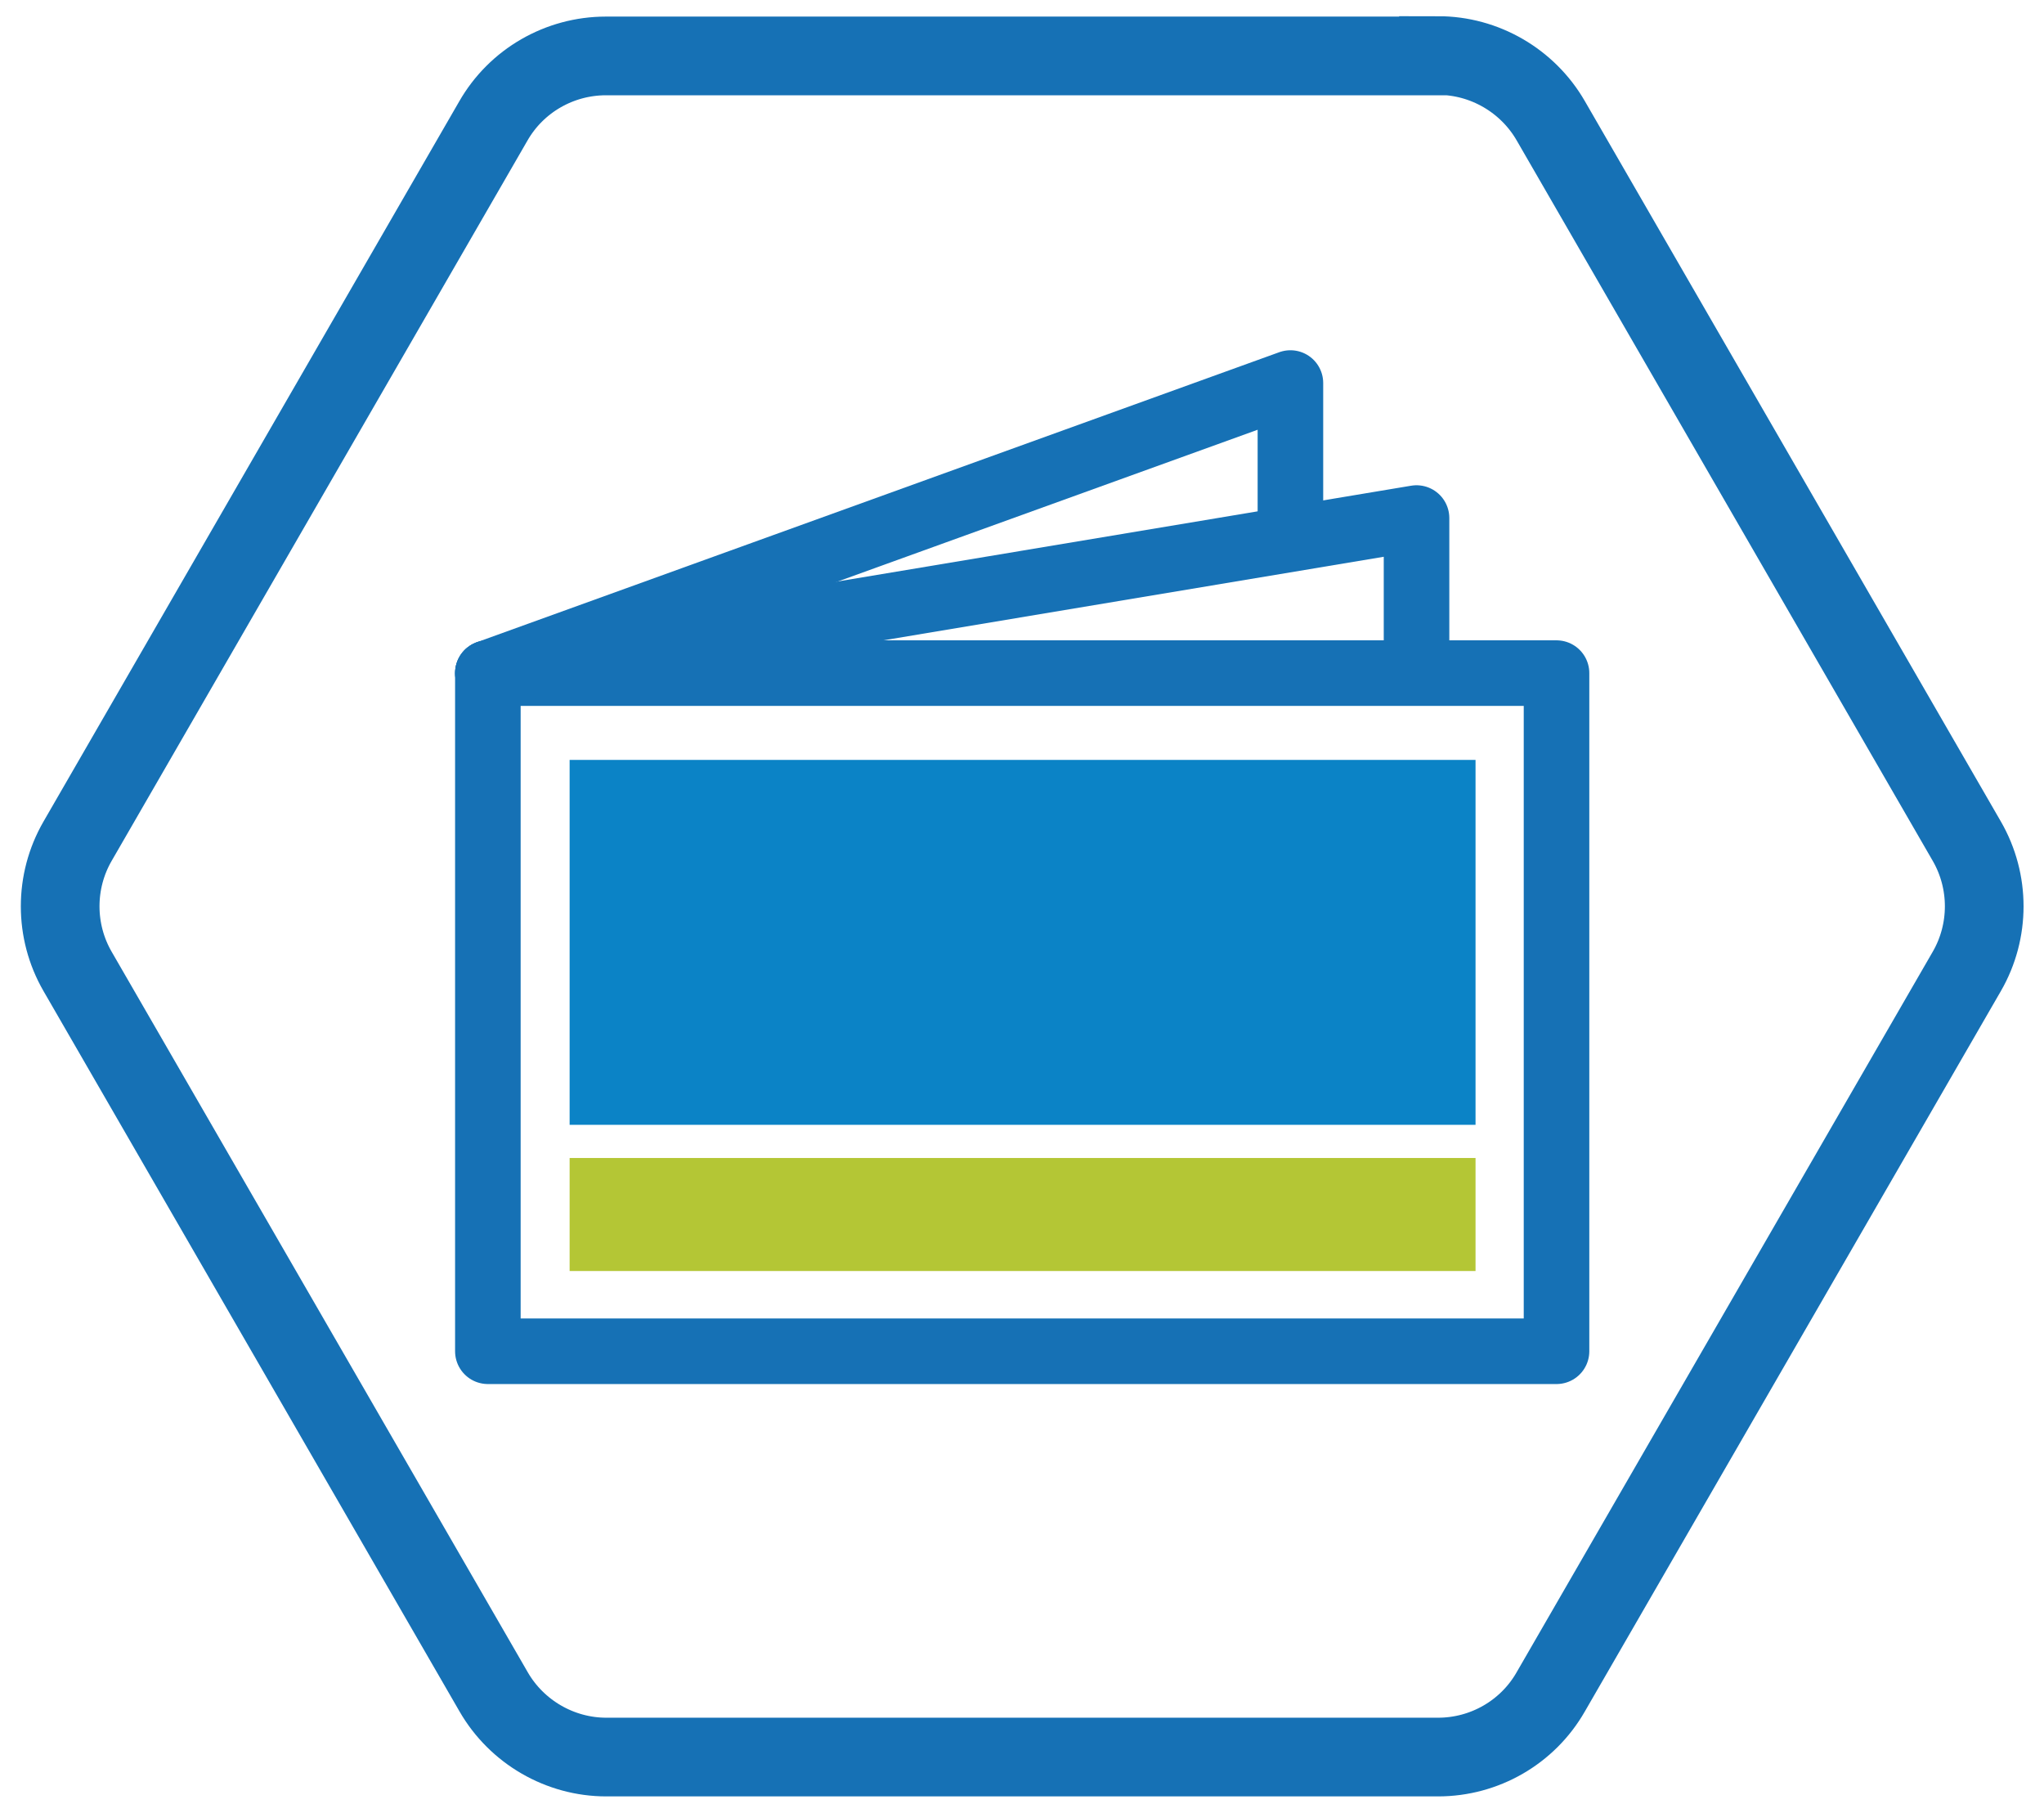 <?xml version="1.0" encoding="UTF-8"?>
<svg id="Layer_1" xmlns="http://www.w3.org/2000/svg" version="1.1" viewBox="0 0 53 47">
  <defs>
    <style>
      .st0 {
        fill: #b4c635;
      }

      .st1 {
        stroke-miterlimit: 10;
        stroke-width: 2.04px;
      }

      .st1, .st2 {
        fill: none;
        stroke: #1671b5;
      }

      .st2 {
        stroke-linecap: round;
        stroke-linejoin: round;
        stroke-width: 1.7px;
      }

      .st3 {
        fill: #0b83c6;
      }
    </style>
  </defs>
  <g>
    <rect class="st2" x="12.65" y="17.45" width="27.71" height="17.58" />
    <polyline class="st2" points="36.73 17.06 36.73 13.43 12.65 17.45" />
    <polyline class="st2" points="33.46 13.88 33.46 9.93 12.65 17.45" />
    <rect class="st0" x="14.77" y="30.02" width="23.49" height="2.93" />
    <rect class="st3" x="14.77" y="19.7" width="23.49" height="9.46" />
  </g>
  <path class="st1" d="M37.29,1.45H15.71c-1.2,0-2.32.64-2.92,1.69L2.01,21.81c-.6,1.04-.6,2.33,0,3.37l10.79,18.68c.6,1.04,1.72,1.69,2.92,1.69h21.57c1.2,0,2.32-.64,2.92-1.69l10.79-18.68c.6-1.04.6-2.33,0-3.37L40.21,3.13c-.6-1.04-1.72-1.69-2.92-1.69Z" />
</svg>